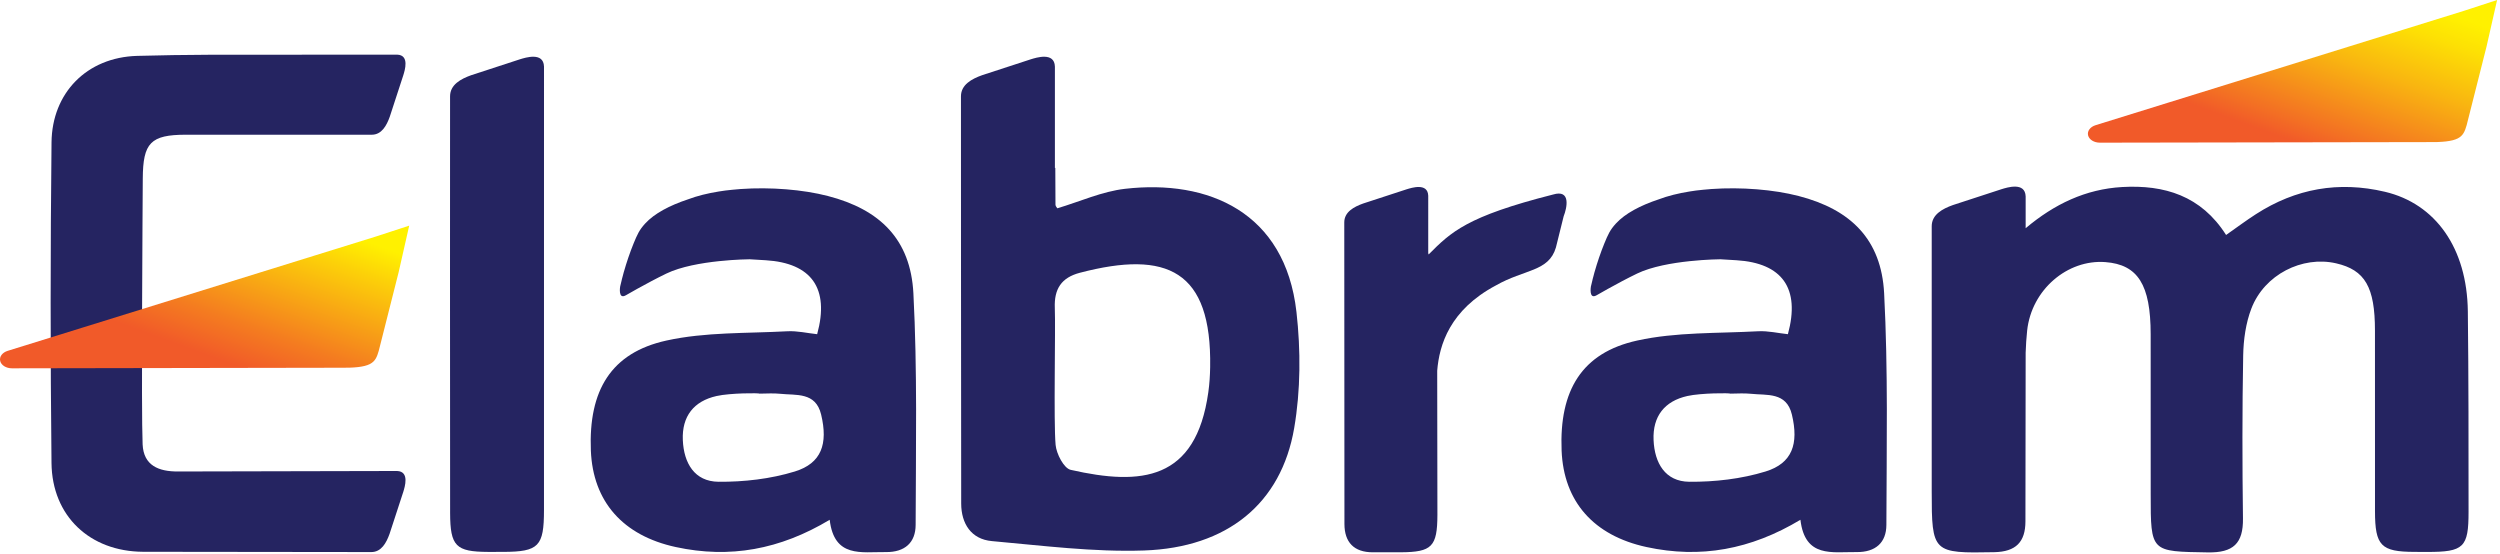 <?xml version="1.0" encoding="utf-8"?>
<!-- Generator: Adobe Illustrator 16.0.0, SVG Export Plug-In . SVG Version: 6.00 Build 0)  -->
<!DOCTYPE svg PUBLIC "-//W3C//DTD SVG 1.1//EN" "http://www.w3.org/Graphics/SVG/1.1/DTD/svg11.dtd">
<svg version="1.1" id="Layer_1" xmlns="http://www.w3.org/2000/svg" xmlns:xlink="http://www.w3.org/1999/xlink" x="0px" y="0px"
	 width="841.89px" height="186.667px" viewBox="0 0 841.89 186.667" enable-background="new 0 0 841.89 186.667"
	 xml:space="preserve">
<path fill="none" d="M48.072,87.148c0.003,0,0.006,0,0.006,0l0.003-27.016C48.039,68.649,48.072,77.17,48.072,87.148z"/>
<g>
	<g>
		<path fill="#252461" d="M183.197,22.416c-0.165-5.006-6.287-3-8.117-2.447l-16.401,5.355c-3.479,1.246-7.116,3.186-7.116,7.118
			c0,0-0.059,116.896,0.017,140.317c0.032,11.212,1.94,13.05,12.798,13.099c1.716,0.008,3.428,0,5.145-0.006
			c11.911-0.05,13.666-1.874,13.666-14.086C183.185,146.616,183.197,22.416,183.197,22.416z"/>
		<path fill="#252461" d="M436.592,105.074c-3.796-33.659-29.72-44.723-57.757-41.488c-7.719,0.889-15.141,4.29-22.777,6.562
			c-0.139-0.254-0.618-0.722-0.619-1.204c-0.034-4.138-0.035-8.271-0.058-12.407l-0.136,0.015V22.416
			c-0.167-5.006-6.292-3-8.12-2.447l-16.4,5.355c-3.477,1.246-7.118,3.186-7.118,7.118c0,0,0.021,112.728,0.081,137.142
			c0.02,6.715,3.331,12.011,10.346,12.633c17.051,1.52,34.207,3.739,51.236,3.158c28.04-0.964,46.2-15.827,50.554-41.21
			C438.008,131.44,438.044,117.946,436.592,105.074z M407.529,123.602c-0.043,2.841-0.226,5.697-0.623,8.506
			c-4.167,29.754-22.55,31.532-46.346,26.114c-2.295-0.518-4.804-5.379-5.079-8.422c-0.708-7.911,0.024-38.722-0.267-46.118
			c-0.252-6.349,2.184-10.189,8.46-11.832C393.085,84.16,408.063,91.072,407.529,123.602z"/>
		<path fill="#252461" d="M831.059,104.838c-0.258-21.279-10.859-36.23-27.935-40.258c-15.568-3.666-30.023-1.095-43.421,7.54
			c-3.279,2.106-6.407,4.452-10.057,7.01c-8.382-13.222-20.801-16.954-34.992-16.146c-12.298,0.702-22.86,5.746-32.504,13.872
			V66.155c-0.166-5.006-6.29-3-8.117-2.447l-16.402,5.355c-3.477,1.245-7.115,3.187-7.115,7.117c0,0,0,80.785,0,89.254
			c0,20.768,0.329,20.911,21.046,20.516c7.305-0.141,10.499-3.425,10.514-10.372c0.032-11.635,0.075-56.812,0.075-56.812
			c0.088-2.487,0.235-4.97,0.501-7.438c1.489-13.831,13.616-24.019,26.315-23.067c10.978,0.824,15.265,7.601,15.281,24.268
			c0.017,18.006,0.01,36.007,0.011,54.004c0,19.516,0.01,19.17,19.236,19.491c8.571,0.144,11.946-3.004,11.836-11.428
			c-0.235-18.282-0.261-36.575,0.073-54.855c0.096-5.318,0.87-10.927,2.761-15.848c4.381-11.429,17.123-17.833,28.527-15.217
			c9.753,2.24,13.086,8.002,13.09,22.669c0.005,20.287-0.021,40.574,0.011,60.858c0.019,11.585,2.021,13.605,13.234,13.648
			c1.427,0.001,2.855,0.014,4.284,0.018c12.37,0.019,13.994-1.469,13.988-13.556C831.292,149.819,831.325,127.331,831.059,104.838z"
			/>
		<path fill="#252461" d="M133.703,158.609c0,0-70.778,0.146-73.661,0.167c-6.625,0.052-11.696-2.008-12.013-9.127
			c-0.498-11.044,0.009-81,0.052-89.516c0.064-12.076,2.664-14.74,14.497-14.768c2.719-0.006,5.441,0,8.161-0.003
			c0.02,0.003,54.451,0.007,54.451,0.007c3.352,0,5.008-3.102,6.068-6.066l4.563-13.98c0.473-1.558,2.182-6.777-2.084-6.921
			c0,0-63.17,0.031-63.285,0.037c-8.093,0.043-16.182,0.148-24.27,0.38c-16.99,0.49-28.653,12.502-28.831,29.104
			c-0.388,35.999-0.402,72.015-0.008,108.019c0.192,17.861,12.913,29.769,30.809,29.875c7.15,0.041,76.898,0.093,76.898,0.093
			c3.392,0,5.067-3.143,6.142-6.142l4.624-14.152C136.29,164.036,138.021,158.752,133.703,158.609z"/>
		<path fill="#252461" d="M307.591,98.762c-0.949-18.094-11.192-28.222-28.834-32.768c-8.336-2.153-19.231-3.05-29.354-2.338
			c0,0-4.905,0.376-7.292,0.824c-3.799,0.607-7.342,1.483-10.427,2.65c-6.136,2.031-11.312,4.746-14.424,8.148
			c-2.017,2.204-2.653,3.722-3.894,6.703c-1.255,3.083-2.375,6.404-3.272,9.566l-0.008-0.011c0,0-0.169,0.631-0.383,1.456
			c-0.102,0.391-0.221,0.792-0.315,1.173l0.012,0.012c-0.233,0.911-0.458,1.822-0.558,2.301c0,0-0.783,4.496,1.921,2.955
			l3.797-2.151c3.007-1.673,6.612-3.598,9.862-5.169c9.73-4.696,28.015-4.803,28.015-4.803c1.641,0.094,3.423,0.205,5.462,0.329
			c15.318,0.949,21.531,9.404,17.282,24.901c-3.305-0.347-6.7-1.169-10.047-0.985c-13.606,0.746-27.542,0.223-40.702,3.121
			c-18.663,4.105-26.264,16.796-25.456,37.051c0.69,17.242,10.839,28.64,28.592,32.491c18.144,3.939,35.091,0.867,51.834-9.182
			c1.518,12.939,10.671,10.777,18.896,10.878c6.428,0.078,10.031-3.207,10.048-9.153
			C308.416,150.756,308.943,124.708,307.591,98.762z M267.669,158.775c-8.184,2.511-17.127,3.535-25.716,3.463
			c-8.082-0.078-11.679-6.292-12.009-14.05c-0.342-8.016,3.723-13.12,11.374-14.829c4.686-1.049,14.451-1.033,14.472-0.798
			c2.282,0,4.583-0.203,6.844,0.042c5.462,0.595,12.044-0.679,13.882,6.983C278.898,149.494,276.639,156.012,267.669,158.775z"/>
		<path fill="#252461" d="M634.495,98.762c-0.947-18.094-11.192-28.222-28.832-32.768c-8.338-2.153-19.233-3.05-29.354-2.338
			c0,0-4.907,0.376-7.293,0.824c-3.798,0.607-7.342,1.483-10.427,2.65c-6.137,2.031-11.311,4.746-14.424,8.148
			c-2.019,2.204-2.653,3.722-3.893,6.703c-1.257,3.083-2.377,6.404-3.275,9.566l-0.007-0.011c0,0-0.157,0.595-0.361,1.377
			c-0.111,0.417-0.235,0.846-0.339,1.251l0.013,0.012c-0.23,0.911-0.456,1.822-0.556,2.301c0,0-0.784,4.496,1.921,2.955l3.754-2.126
			c3.014-1.676,6.638-3.617,9.906-5.194c9.729-4.696,28.015-4.803,28.015-4.803c1.639,0.094,3.422,0.205,5.46,0.329
			c15.318,0.949,21.533,9.404,17.284,24.901c-3.307-0.347-6.699-1.169-10.049-0.985c-13.607,0.746-27.54,0.223-40.7,3.121
			c-18.663,4.105-26.266,16.796-25.457,37.051c0.689,17.242,10.839,28.64,28.591,32.491c18.145,3.939,35.094,0.867,51.833-9.182
			c1.521,12.939,10.674,10.777,18.899,10.878c6.426,0.078,10.032-3.207,10.048-9.153
			C635.322,150.756,635.851,124.708,634.495,98.762z M594.573,158.775c-8.183,2.511-17.126,3.535-25.714,3.463
			c-8.082-0.078-11.679-6.292-12.009-14.05c-0.345-8.016,3.725-13.12,11.371-14.829c4.689-1.049,14.453-1.033,14.474-0.798
			c2.28,0,4.582-0.203,6.844,0.042c5.464,0.595,12.044-0.679,13.884,6.983C605.803,149.494,603.545,156.012,594.573,158.775z"/>
		<path fill="#252461" d="M523.01,65.507c-29.068,7.374-34.37,12.606-41.906,20.186c-0.049-0.149-0.091-0.287-0.138-0.434V65.929
			c-0.149-4.475-5.622-2.682-7.258-2.188l-14.656,4.788c-3.11,1.111-6.362,2.847-6.362,6.359c0,0,0.049,99.105,0.055,101.576
			c0.016,6.138,3.197,9.536,9.568,9.523c3.14-0.006,6.278,0.017,9.424-0.002c10.459-0.07,12.28-1.87,12.316-12.599
			c0.006-1.445-0.069-48.527-0.069-48.527c0.688-8.723,4.264-20.501,19.755-28.735c9.666-5.52,17.819-4.587,20.218-12.781
			l2.605-10.494C527.686,70.013,529.104,63.674,523.01,65.507z"/>
	</g>
	<linearGradient id="SVGID_1_" gradientUnits="userSpaceOnUse" x1="758.317" y1="67.014" x2="789.517" y2="-18.707">
		<stop  offset="0.253" style="stop-color:#F15A29"/>
		<stop  offset="0.336" style="stop-color:#F37123"/>
		<stop  offset="0.602" style="stop-color:#F9B610"/>
		<stop  offset="0.795" style="stop-color:#FDE104"/>
		<stop  offset="0.892" style="stop-color:#FFF100"/>
	</linearGradient>
	<path fill="url(#SVGID_1_)" d="M840.914,0l-11.292,3.686l-20.019,6.215l-78.795,24.463h-0.002l-25.103,7.793
		c-1.826,0.567-2.883,1.999-2.523,3.439c0.354,1.425,2.019,2.453,3.979,2.449L817,47.854c11.317,0.192,12.477-1.551,13.668-5.732
		l6.699-26.486L840.914,0z"/>
	<linearGradient id="SVGID_2_" gradientUnits="userSpaceOnUse" x1="55.206" y1="143.001" x2="86.406" y2="57.279">
		<stop  offset="0.296" style="stop-color:#F15A29"/>
		<stop  offset="0.444" style="stop-color:#F47B20"/>
		<stop  offset="0.769" style="stop-color:#FCCF09"/>
		<stop  offset="0.892" style="stop-color:#FFF100"/>
	</linearGradient>
	<path fill="url(#SVGID_2_)" d="M137.802,75.986l-11.291,3.689l-20.021,6.214l-78.793,24.464l-0.003,0.001l-25.101,7.793
		c-1.828,0.564-2.884,1.997-2.523,3.436c0.351,1.427,2.017,2.457,3.979,2.45l109.839-0.192c11.317,0.192,12.477-1.55,13.667-5.73
		l6.701-26.486L137.802,75.986z"/>
</g>
</svg>
